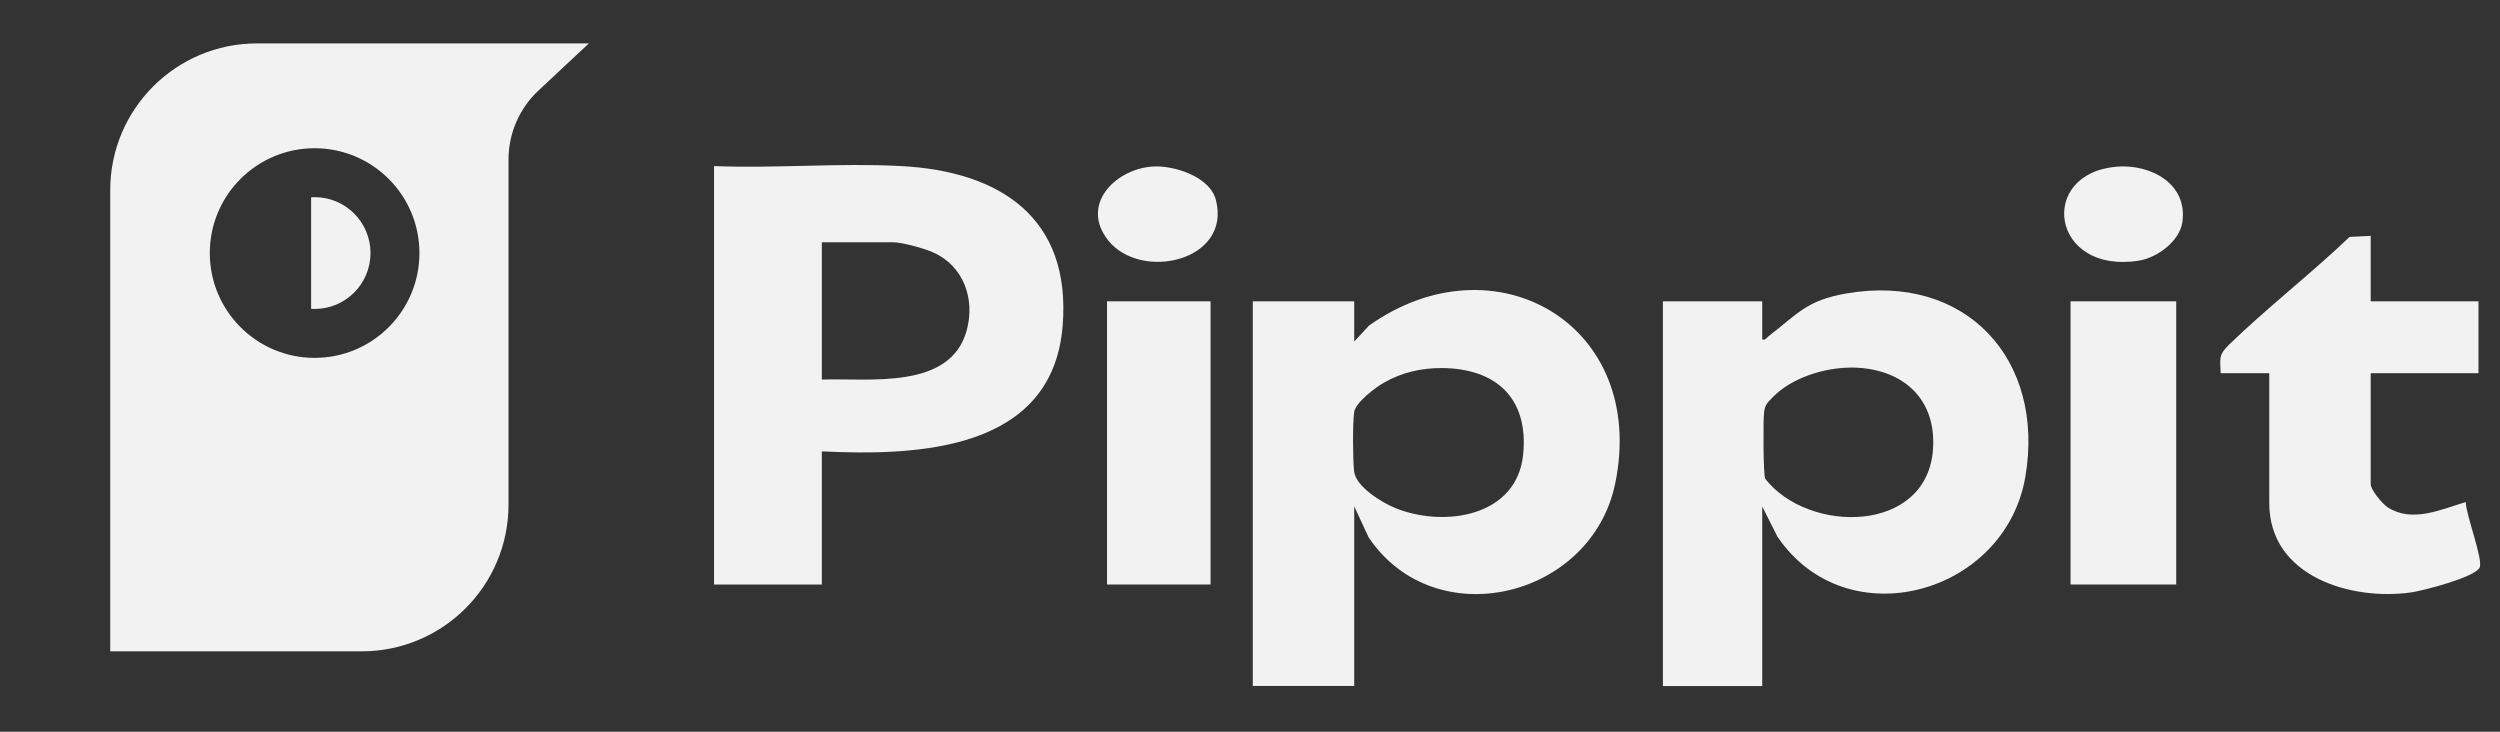 <svg width="123" height="36" viewBox="0 0 123 36" fill="none" xmlns="http://www.w3.org/2000/svg">
<rect x="0" y="0" width="123" height="36" fill="#333333" stroke="none"/>
<path fill-rule="evenodd" clip-rule="evenodd" d="M12.643 2.136C8.655 2.136 5.423 5.369 5.423 9.356V32.045H17.799C21.787 32.045 25.019 28.813 25.019 24.826V7.847C25.019 6.561 25.552 5.334 26.491 4.456L28.972 2.136H12.643ZM15.479 17.607C18.327 17.607 20.636 15.298 20.636 12.45C20.636 9.602 18.327 7.293 15.479 7.293C12.631 7.293 10.322 9.602 10.322 12.45C10.322 15.298 12.631 17.607 15.479 17.607Z" fill="#F2F2F2"/>
<path fill-rule="evenodd" clip-rule="evenodd" d="M15.307 15.195C15.364 15.198 15.421 15.2 15.479 15.2C16.998 15.2 18.229 13.969 18.229 12.45C18.229 10.931 16.998 9.7 15.479 9.7C15.421 9.7 15.364 9.701 15.307 9.705V15.195Z" fill="#F2F2F2"/>
<path d="M40.434 22.208V28.759H35.131V8.171C38.161 8.293 41.321 8.006 44.337 8.171C49.197 8.427 52.709 10.705 52.283 16.022C51.792 22.16 45.215 22.439 40.434 22.208ZM40.434 18.674C42.764 18.596 46.733 19.196 47.554 16.283C47.993 14.722 47.415 13.088 45.911 12.418C45.463 12.218 44.381 11.918 43.916 11.918H40.434V18.678V18.674Z" fill="#F2F2F2"/>
<path d="M66.632 16.799L67.358 16.017C73.539 11.635 81.067 15.96 79.472 23.768C78.32 29.424 70.605 31.302 67.336 26.437L66.627 24.912V33.749H61.637V14.826H66.627V16.799H66.632ZM70.944 18.108C69.922 18.104 68.975 18.321 68.084 18.83C67.662 19.069 66.688 19.803 66.623 20.282C66.545 20.864 66.558 22.607 66.623 23.199C66.714 23.955 68.005 24.738 68.666 25.003C71.057 25.963 74.63 25.429 74.939 22.364C75.217 19.603 73.621 18.125 70.935 18.108H70.944Z" fill="#F2F2F2"/>
<path d="M86.697 16.7C86.879 16.744 86.905 16.626 87.01 16.544C88.427 15.461 88.866 14.779 90.831 14.44C96.716 13.418 100.637 17.683 99.646 23.465C98.655 29.247 90.852 31.424 87.449 26.403L86.701 24.917V33.755H81.815V14.827H86.701V16.7H86.697ZM91.026 18.087C89.722 18.096 88.135 18.596 87.21 19.552C86.966 19.804 86.84 19.904 86.792 20.282C86.745 20.661 86.749 23.334 86.849 23.556C88.983 26.29 94.864 26.269 95.108 22.047C95.256 19.483 93.46 18.07 91.022 18.083L91.026 18.087Z" fill="#F2F2F2"/>
<path d="M116.638 11.604V14.825H121.941V18.36H116.638V23.82C116.638 24.102 117.22 24.798 117.473 24.959C118.685 25.741 120.102 25.059 121.315 24.702C121.315 25.298 122.185 27.541 121.998 27.924C121.759 28.406 119.224 29.058 118.638 29.145C115.69 29.567 111.648 28.376 111.648 24.755V18.36H109.257C109.227 17.621 109.153 17.46 109.67 16.956C111.548 15.134 113.7 13.469 115.599 11.656L116.638 11.604Z" fill="#F2F2F2"/>
<path d="M107.07 14.825H101.871V28.758H107.07V14.825Z" fill="#F2F2F2"/>
<path d="M59.559 14.825H54.465V28.758H59.559V14.825Z" fill="#F2F2F2"/>
<path d="M104.141 8.2C105.797 8.065 107.635 9.022 107.375 10.917C107.244 11.869 106.131 12.682 105.227 12.825C100.88 13.504 100.237 8.517 104.141 8.204V8.2Z" fill="#F2F2F2"/>
<path d="M56.625 8.201C57.69 8.096 59.52 8.67 59.82 9.831C60.607 12.843 56.125 13.861 54.512 11.813C53.16 10.092 54.817 8.374 56.621 8.201H56.625Z" fill="#F2F2F2"/>
</svg>

